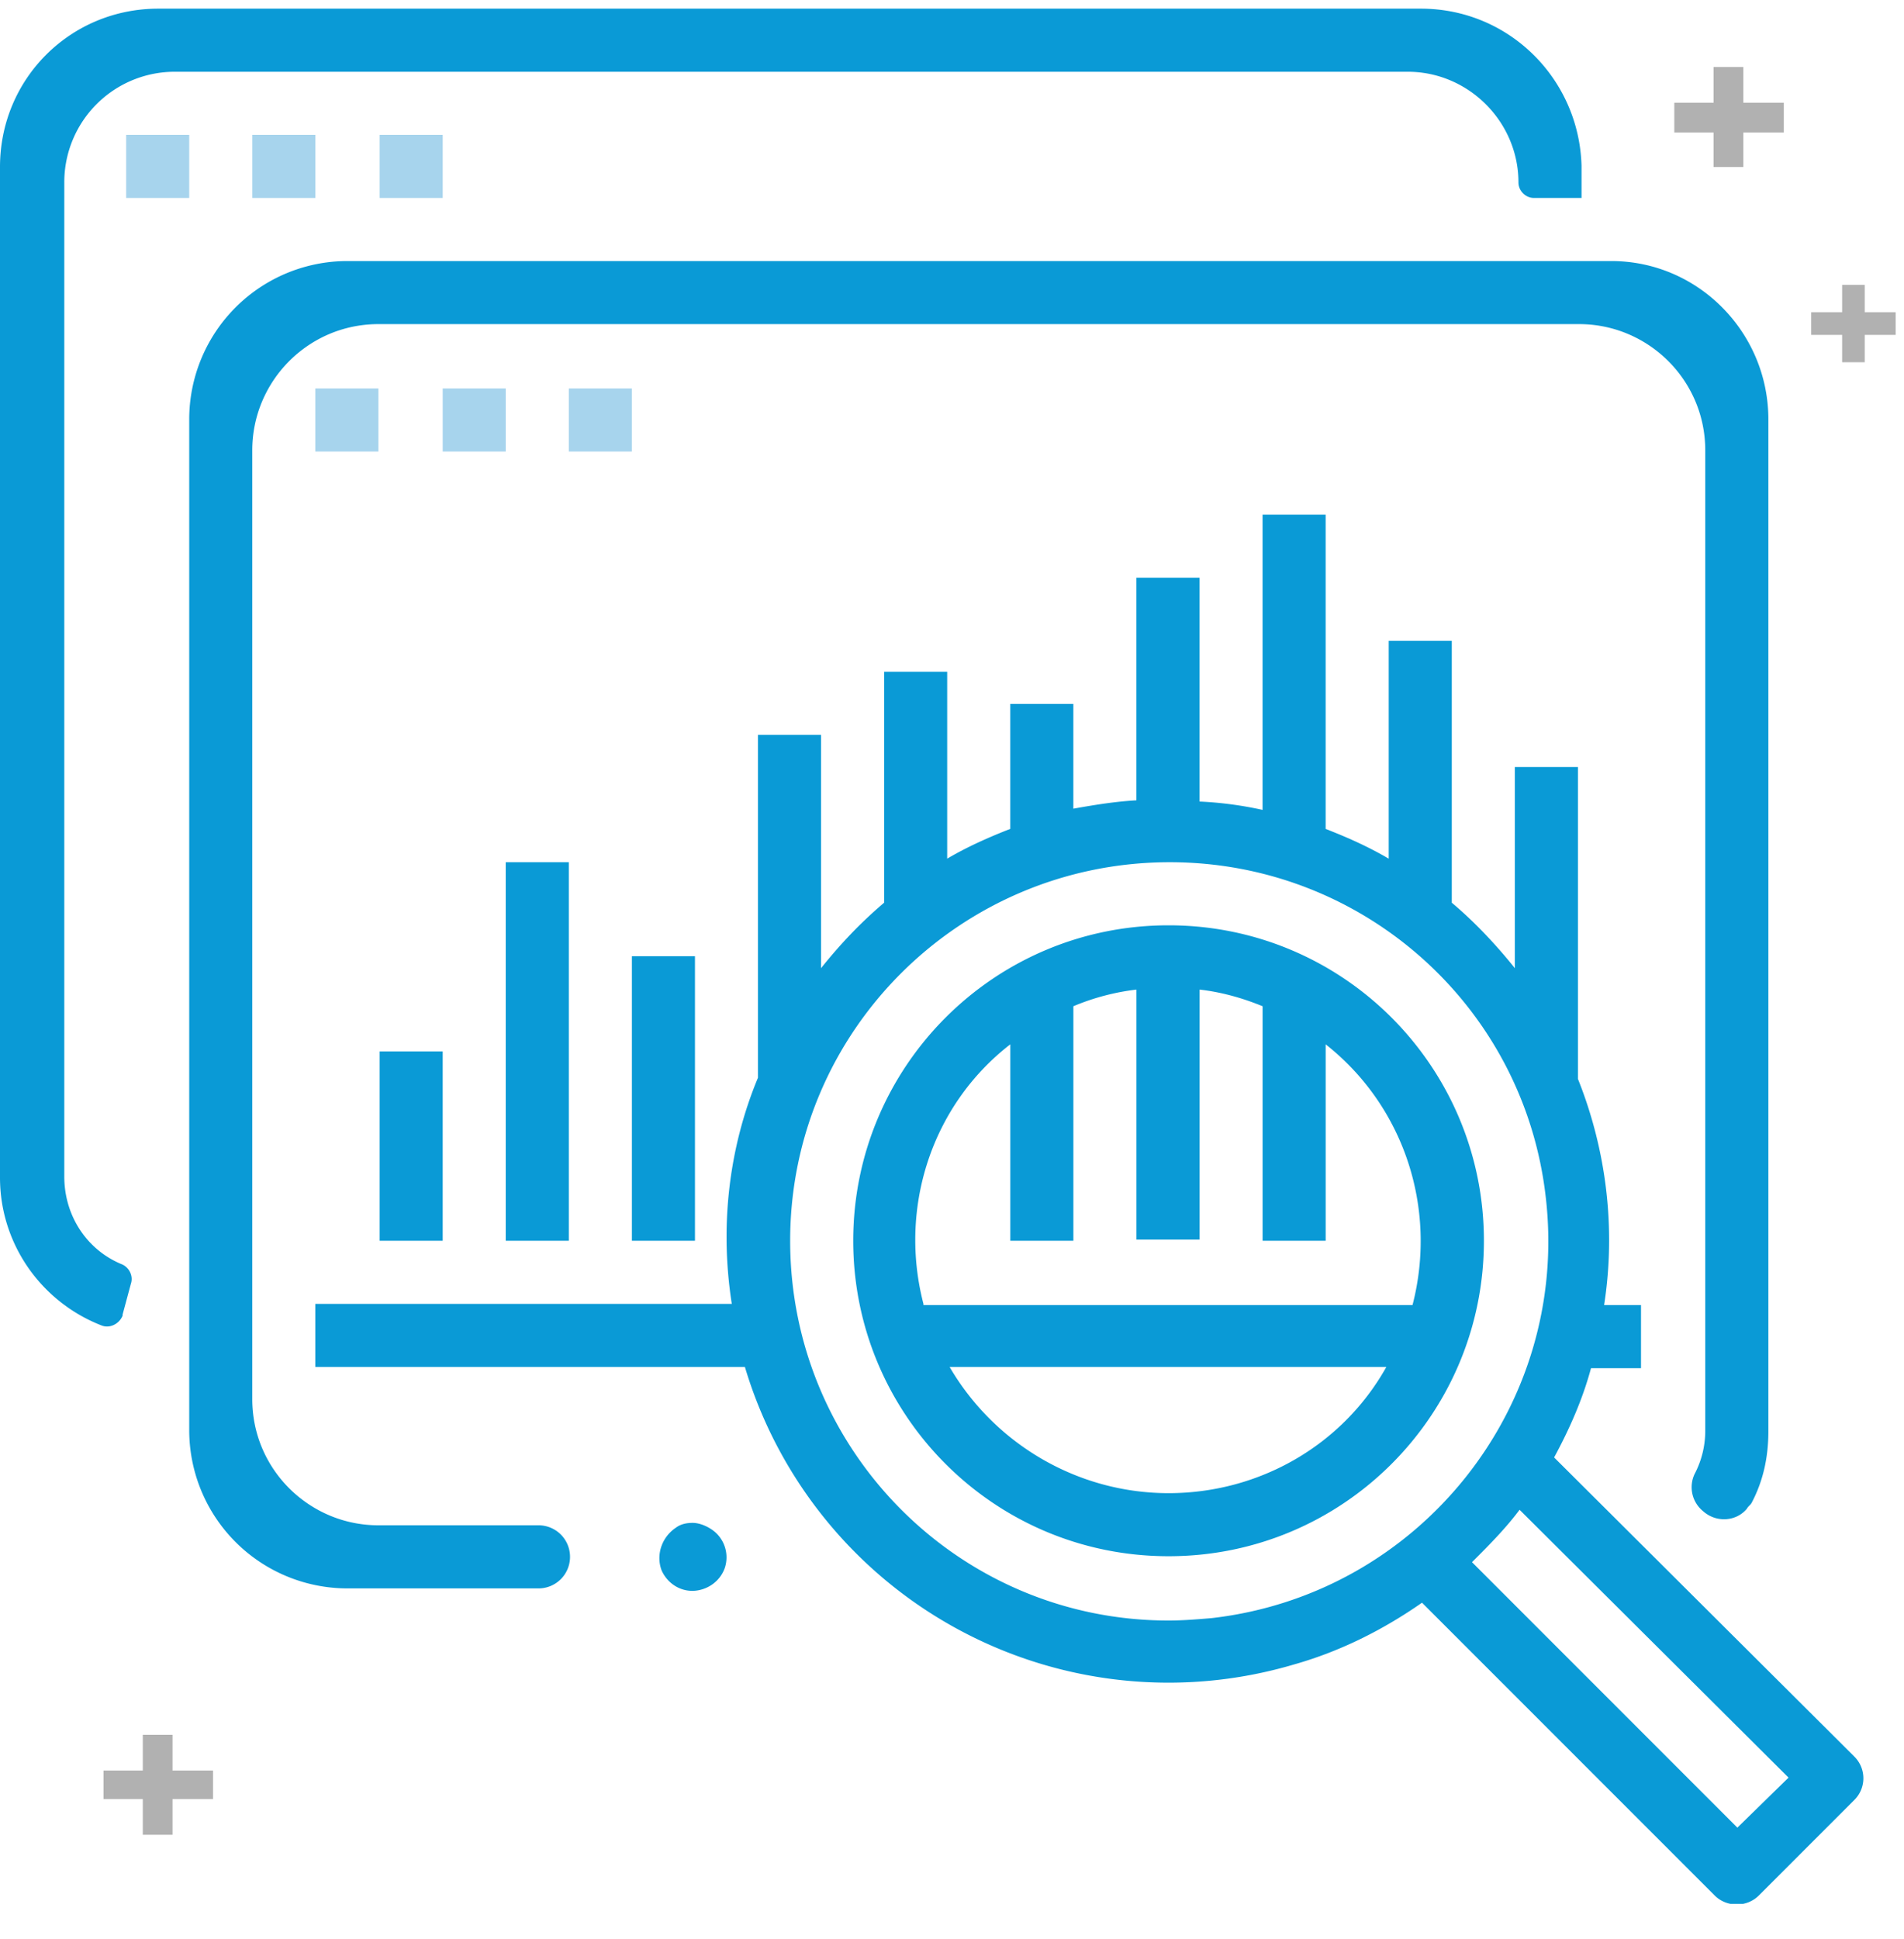 <svg xmlns="http://www.w3.org/2000/svg" width="55" height="56" fill="none" xmlns:v="https://vecta.io/nano"><g clip-path="url(#A)"><g clip-path="url(#B)"><g fill="#b1b1b1"><path d="M50.291 2.038h-.687v2.716h.688V2.038z"/><path d="M50.359 4.822H49.5V1.935h.859v2.888zm-.687-.172h.481V2.106h-.481V4.65z"/><path d="M51.425 3.034h-2.956v.688h2.956v-.687z"/><path d="M51.528 3.825h-3.163v-.859h3.163v.859zm-2.991-.206h2.784v-.481h-2.784v.481zM4.916 50.197h-.687v2.716h.688v-2.716z"/><path d="M4.984 52.981h-.859v-2.887h.859v2.887zm-.687-.172h.516V50.3h-.481l-.034 2.509z"/><path d="M6.05 51.194H3.094v.688H6.05v-.687z"/><path d="M6.153 51.95H2.991v-.825h3.163v.825zm-2.991-.172h2.784v-.481H3.163v.481zm50.635-43.45h-.516v2.097h.516V8.328z"/><path d="M53.866 10.46h-.653V8.225h.653v2.234zm-.516-.138h.378V8.363h-.378v1.959z"/><path d="M54.691 9.084h-2.303V9.6h2.303v-.516z"/><path d="M54.76 9.669h-2.441v-.653h2.441v.653zm-2.303-.137h2.166v-.378h-2.131l-.034.378z"/></g><path d="M41.044.25H4.572C2.028.25 0 2.278 0 4.822v29.184c0 1.891 1.169 3.575 2.922 4.263.241.103.516-.034.619-.275v-.034l.241-.894c.069-.206-.034-.447-.241-.55-1.031-.413-1.684-1.409-1.684-2.544V5.269a3.19 3.19 0 0 1 3.197-3.197h.034 35.578c1.753 0 3.197 1.444 3.197 3.197 0 .241.206.447.447.447h1.375v-.928C45.616 2.278 43.588.25 41.044.25z" fill="#0a9ad6"/><g fill="#a7d4ed"><path d="M5.465 3.894H3.644v1.822h1.822V3.894zm3.644 0H7.288v1.822H9.11V3.894zm3.679 0h-1.822v1.822h1.822V3.894z"/></g><g fill="#0a9ad6"><path d="M53.556 50.713l-8.663-8.628c.447-.825.825-1.684 1.066-2.578h1.444v-1.822h-1.066c.344-2.2.069-4.469-.756-6.531v-9.006h-1.822v5.809c-.55-.687-1.169-1.341-1.822-1.891v-7.562h-1.822v6.291c-.584-.344-1.203-.619-1.822-.859v-9.075h-1.822v8.525a10.67 10.67 0 0 0-1.822-.241v-6.463h-1.822v6.428c-.619.034-1.238.137-1.822.241v-3.025h-1.822v3.609c-.619.241-1.238.516-1.822.859v-5.397h-1.822v6.669c-.687.584-1.272 1.203-1.822 1.891V21.22h-1.822v9.9c-.859 2.063-1.1 4.331-.756 6.531H9.109v1.822h12.409a12.77 12.77 0 0 0 15.847 8.594c1.341-.378 2.578-.997 3.712-1.788l8.456 8.456c.344.344.928.344 1.272 0l2.75-2.75a.88.88 0 0 0 0-1.272zm-19.8-3.919c-6.05 0-10.931-4.916-10.931-10.966s4.916-10.931 10.966-10.931c5.569 0 10.244 4.159 10.863 9.694.688 6.016-3.644 11.447-9.659 12.134-.413.034-.825.069-1.238.069zm16.431 5.981l-7.666-7.666c.481-.481.962-.962 1.375-1.513l7.769 7.734-1.478 1.444zM33.756 26.719c-5.053 0-9.109 4.091-9.109 9.109s4.056 9.109 9.109 9.109 9.109-4.091 9.109-9.109-4.056-9.109-9.109-9.109zm0 16.397c-2.613 0-5.019-1.409-6.325-3.644h12.616c-1.272 2.269-3.678 3.644-6.291 3.644zm-7.081-5.466c-.722-2.784.241-5.741 2.509-7.494v5.672h1.822v-6.772a6.75 6.75 0 0 1 1.822-.481v7.219h1.822v-7.219c.619.069 1.237.241 1.822.481v6.772h1.822v-5.672c2.269 1.788 3.231 4.744 2.509 7.528H26.675v-.034zM46.544 7.538H10.038a4.57 4.57 0 0 0-4.572 4.572v29.184a4.57 4.57 0 0 0 4.572 4.572h5.534a.91.91 0 0 0 .894-.894v-.034a.91.91 0 0 0-.894-.894h-4.641c-1.994 0-3.644-1.616-3.644-3.644V13.003c0-1.994 1.616-3.644 3.644-3.644h34.684c1.994 0 3.644 1.616 3.644 3.644v28.291a2.68 2.68 0 0 1-.309 1.272.89.89 0 0 0 .241 1.066c.378.344.962.309 1.272-.069.034-.069.103-.103.138-.172.344-.653.481-1.341.481-2.062V12.11c0-2.509-2.028-4.572-4.538-4.572z"/></g><g fill="#a7d4ed"><path d="M10.931 11.216H9.109v1.822h1.822v-1.822zm3.679 0h-1.822v1.822h1.822v-1.822zm3.643 0h-1.822v1.822h1.822v-1.822z"/></g><g fill="#0a9ad6"><path d="M12.788 30.362h-1.822v5.466h1.822v-5.466zm3.643-5.465h-1.822v10.931h1.822V24.897zm3.644 2.715h-1.822v8.216h1.822v-8.216zm-.962 17.738c.172.378.55.619.963.584.378-.034.722-.275.859-.653a.97.97 0 0 0-.309-1.066c-.172-.137-.413-.241-.619-.241-.172 0-.344.034-.481.138-.413.275-.584.791-.413 1.237z"/></g></g></g><defs><clipPath id="A"><path fill="#fff" transform="translate(0 .25)" d="M0 0h55v55H0z"/></clipPath><clipPath id="B"><path fill="#fff" transform="translate(0 .25)" d="M0 0h54.759v54.725H0z"/></clipPath></defs></svg>